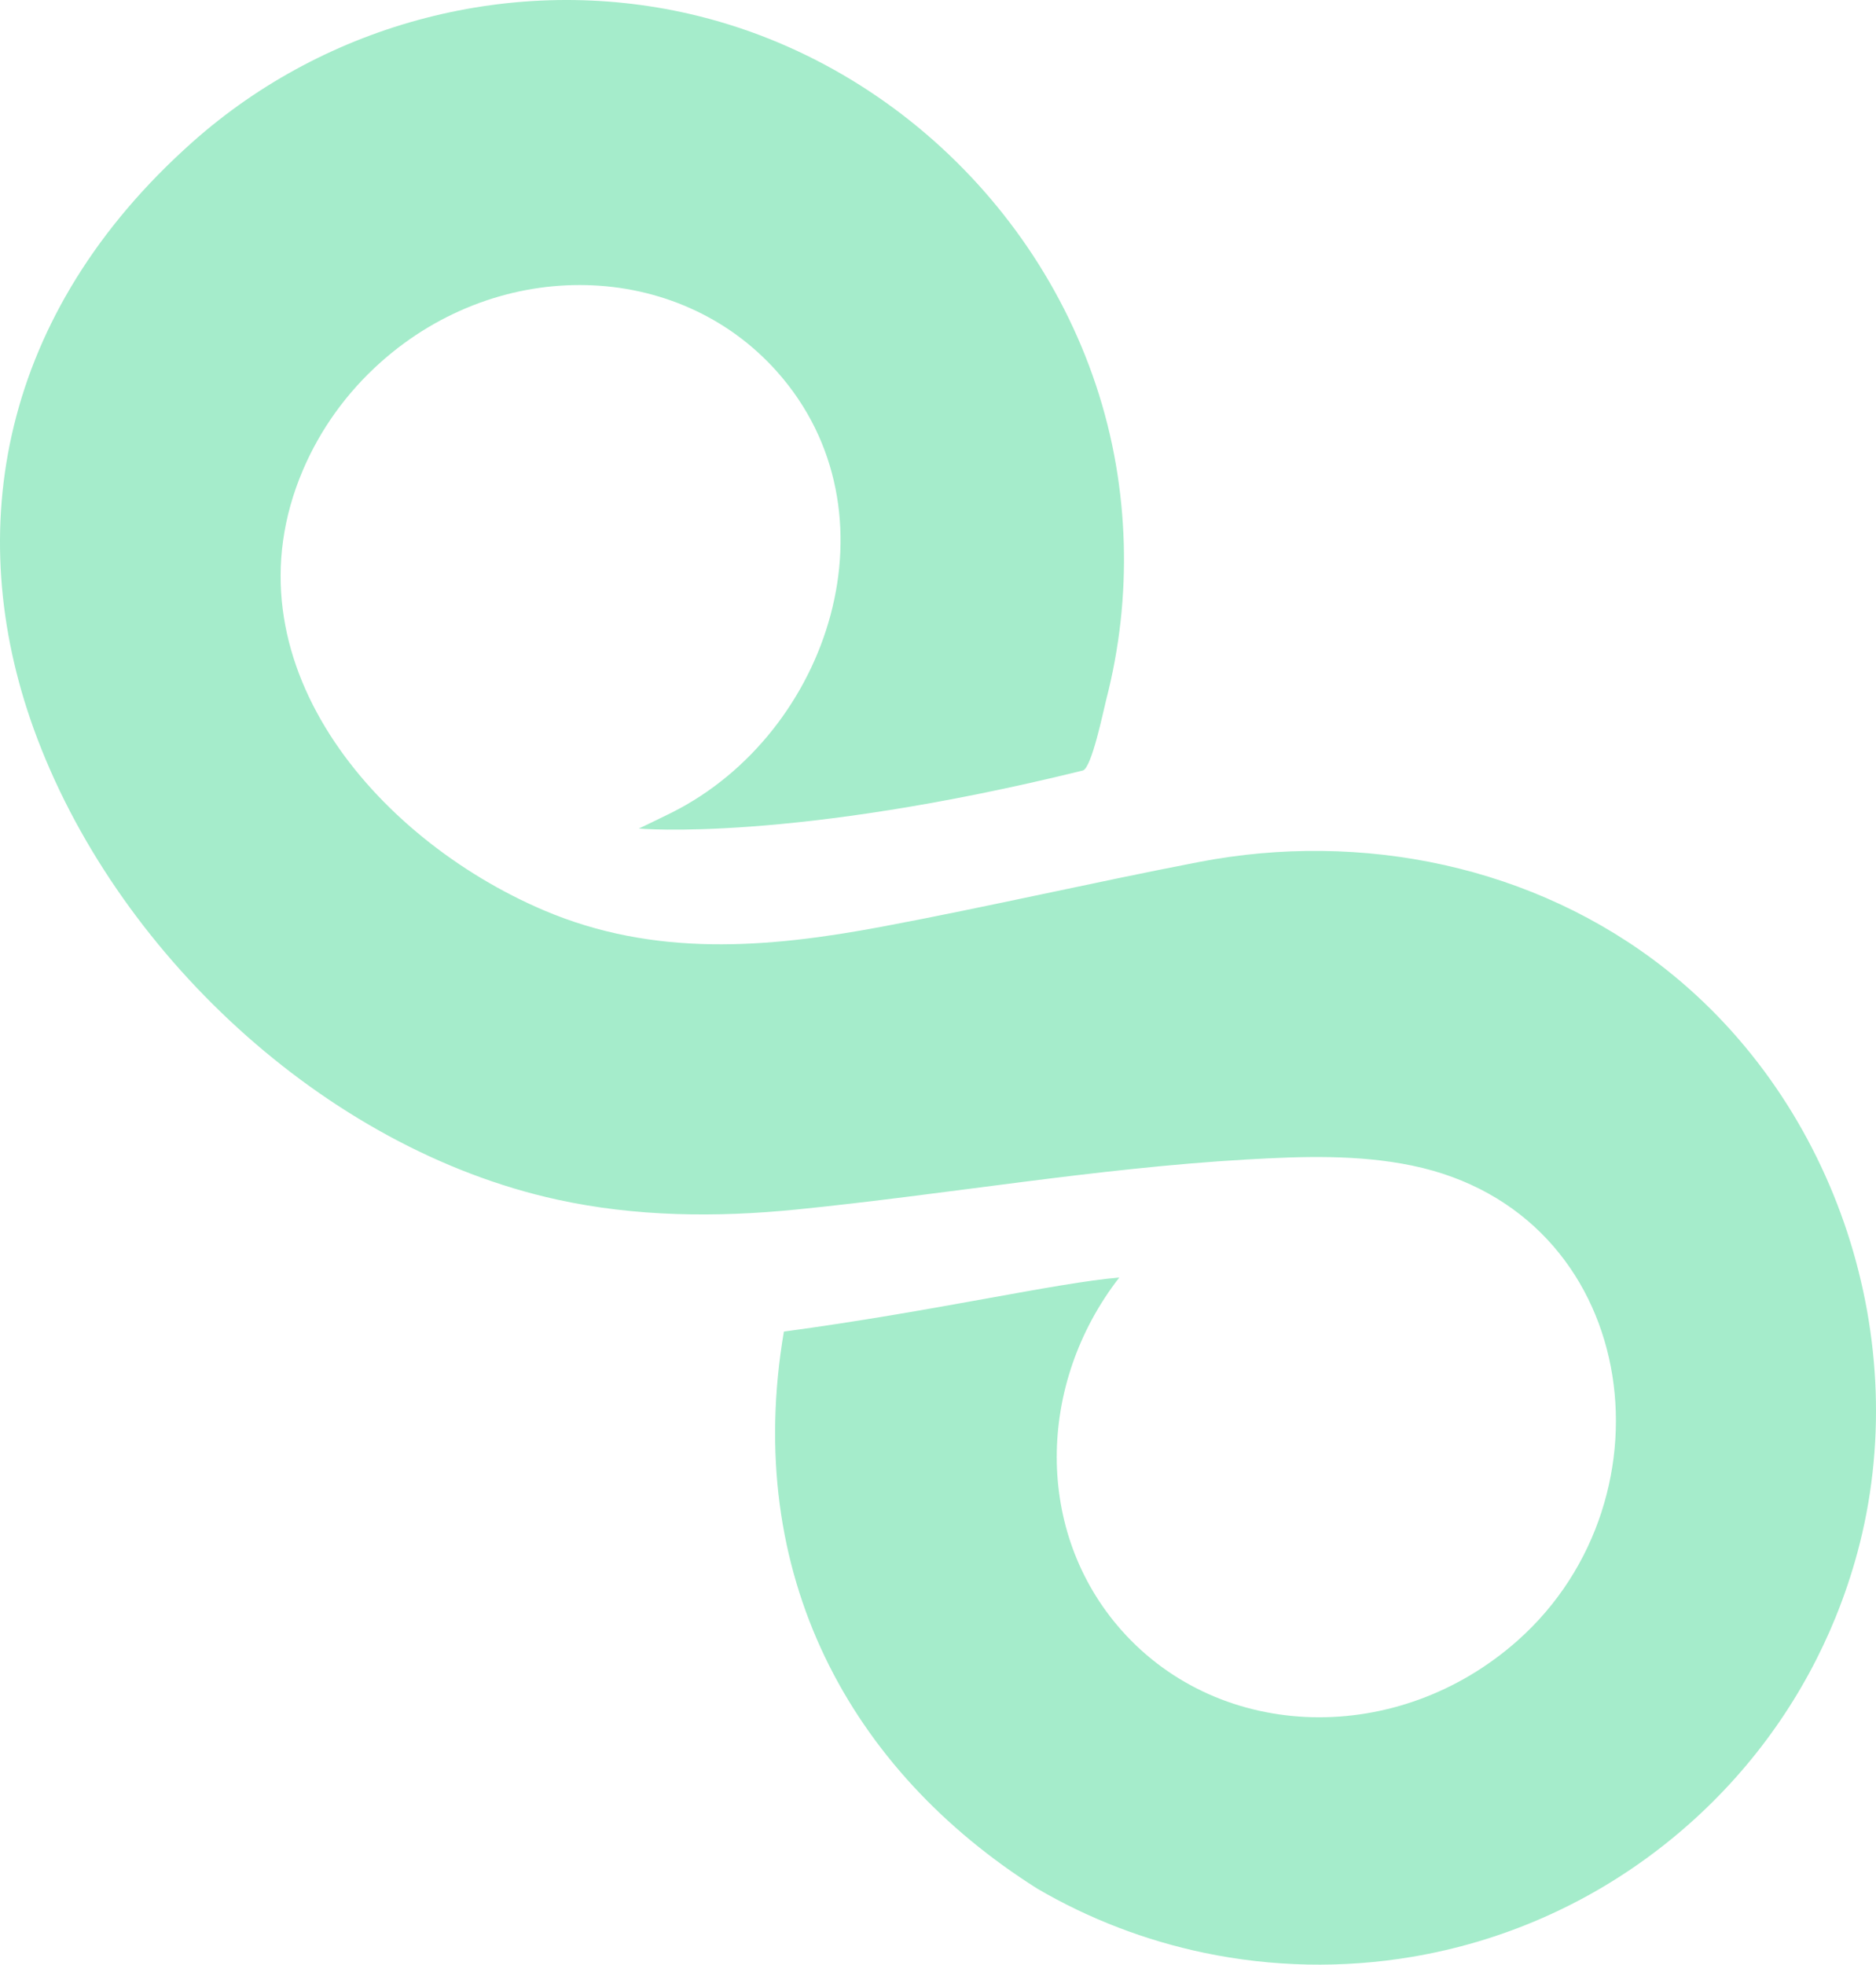 <?xml version="1.0" encoding="UTF-8"?>
<svg id="Layer_1" data-name="Layer 1" xmlns="http://www.w3.org/2000/svg" viewBox="0 0 955.1 1000">
  <defs>
    <style>
      .cls-1 {
        fill: #a5eccb;
      }
    </style>
  </defs>
  <path class="cls-1" d="M934.63,822.93c4.31-10.62,7.96-21.46,10.94-32.45,29.18-107.6-10.08-228.21-97.66-297.27-66.68-52.58-154.7-70.43-237.46-54.46-53.92,10.4-107.25,22.75-161.18,32.89-58.83,11.06-116.26,15.65-172.47-8.32-85.88-36.63-163.76-127.4-122.6-224,8.64-20.28,21.95-39.23,39.78-55.09,60.81-54.09,151.1-51.86,201.66,4.99,63.41,71.29,27.07,183.84-53.58,224.36-5.49,2.76-16.82,8.15-16.82,8.15,0,0,77.32,7.11,226.03-29.54,4.53-1.12,10.62-31.03,11.85-35.78,3.41-13.16,5.87-26.56,7.38-40.07,2.94-26.48,2.16-53.36-2.33-79.61-19.1-111.73-106.46-204.05-216.71-229.56-89.48-20.71-184.91,4.16-253.45,65.13C-.05,159.51-19.35,270.02,17.22,371.12c40.88,113.01,147.91,213.5,266.4,239.47,39.95,8.76,81.21,9.13,121.77,5.06,76.55-7.67,152.05-21,229.08-25.46,28.2-1.63,56.77-2.63,84.44,3.09,115.69,23.92,136.16,168.44,53.84,241.66-60.81,54.09-151.1,51.86-201.66-4.99-44.42-49.94-43.39-125.42-1.25-179.69-32.13,2.68-94.44,17.24-170.75,27.51-20.99,123.45,33.49,223.24,129.06,283.58,26.61,15.53,55.28,26.42,84.8,32.6,34.74,7.27,70.65,8.01,105.75,2.11,22.59-3.79,44.85-10.34,66.24-19.67,26.8-11.69,52.25-27.73,75.29-48.22,33.68-29.95,58.53-66.12,74.41-105.24Z"/>
</svg>